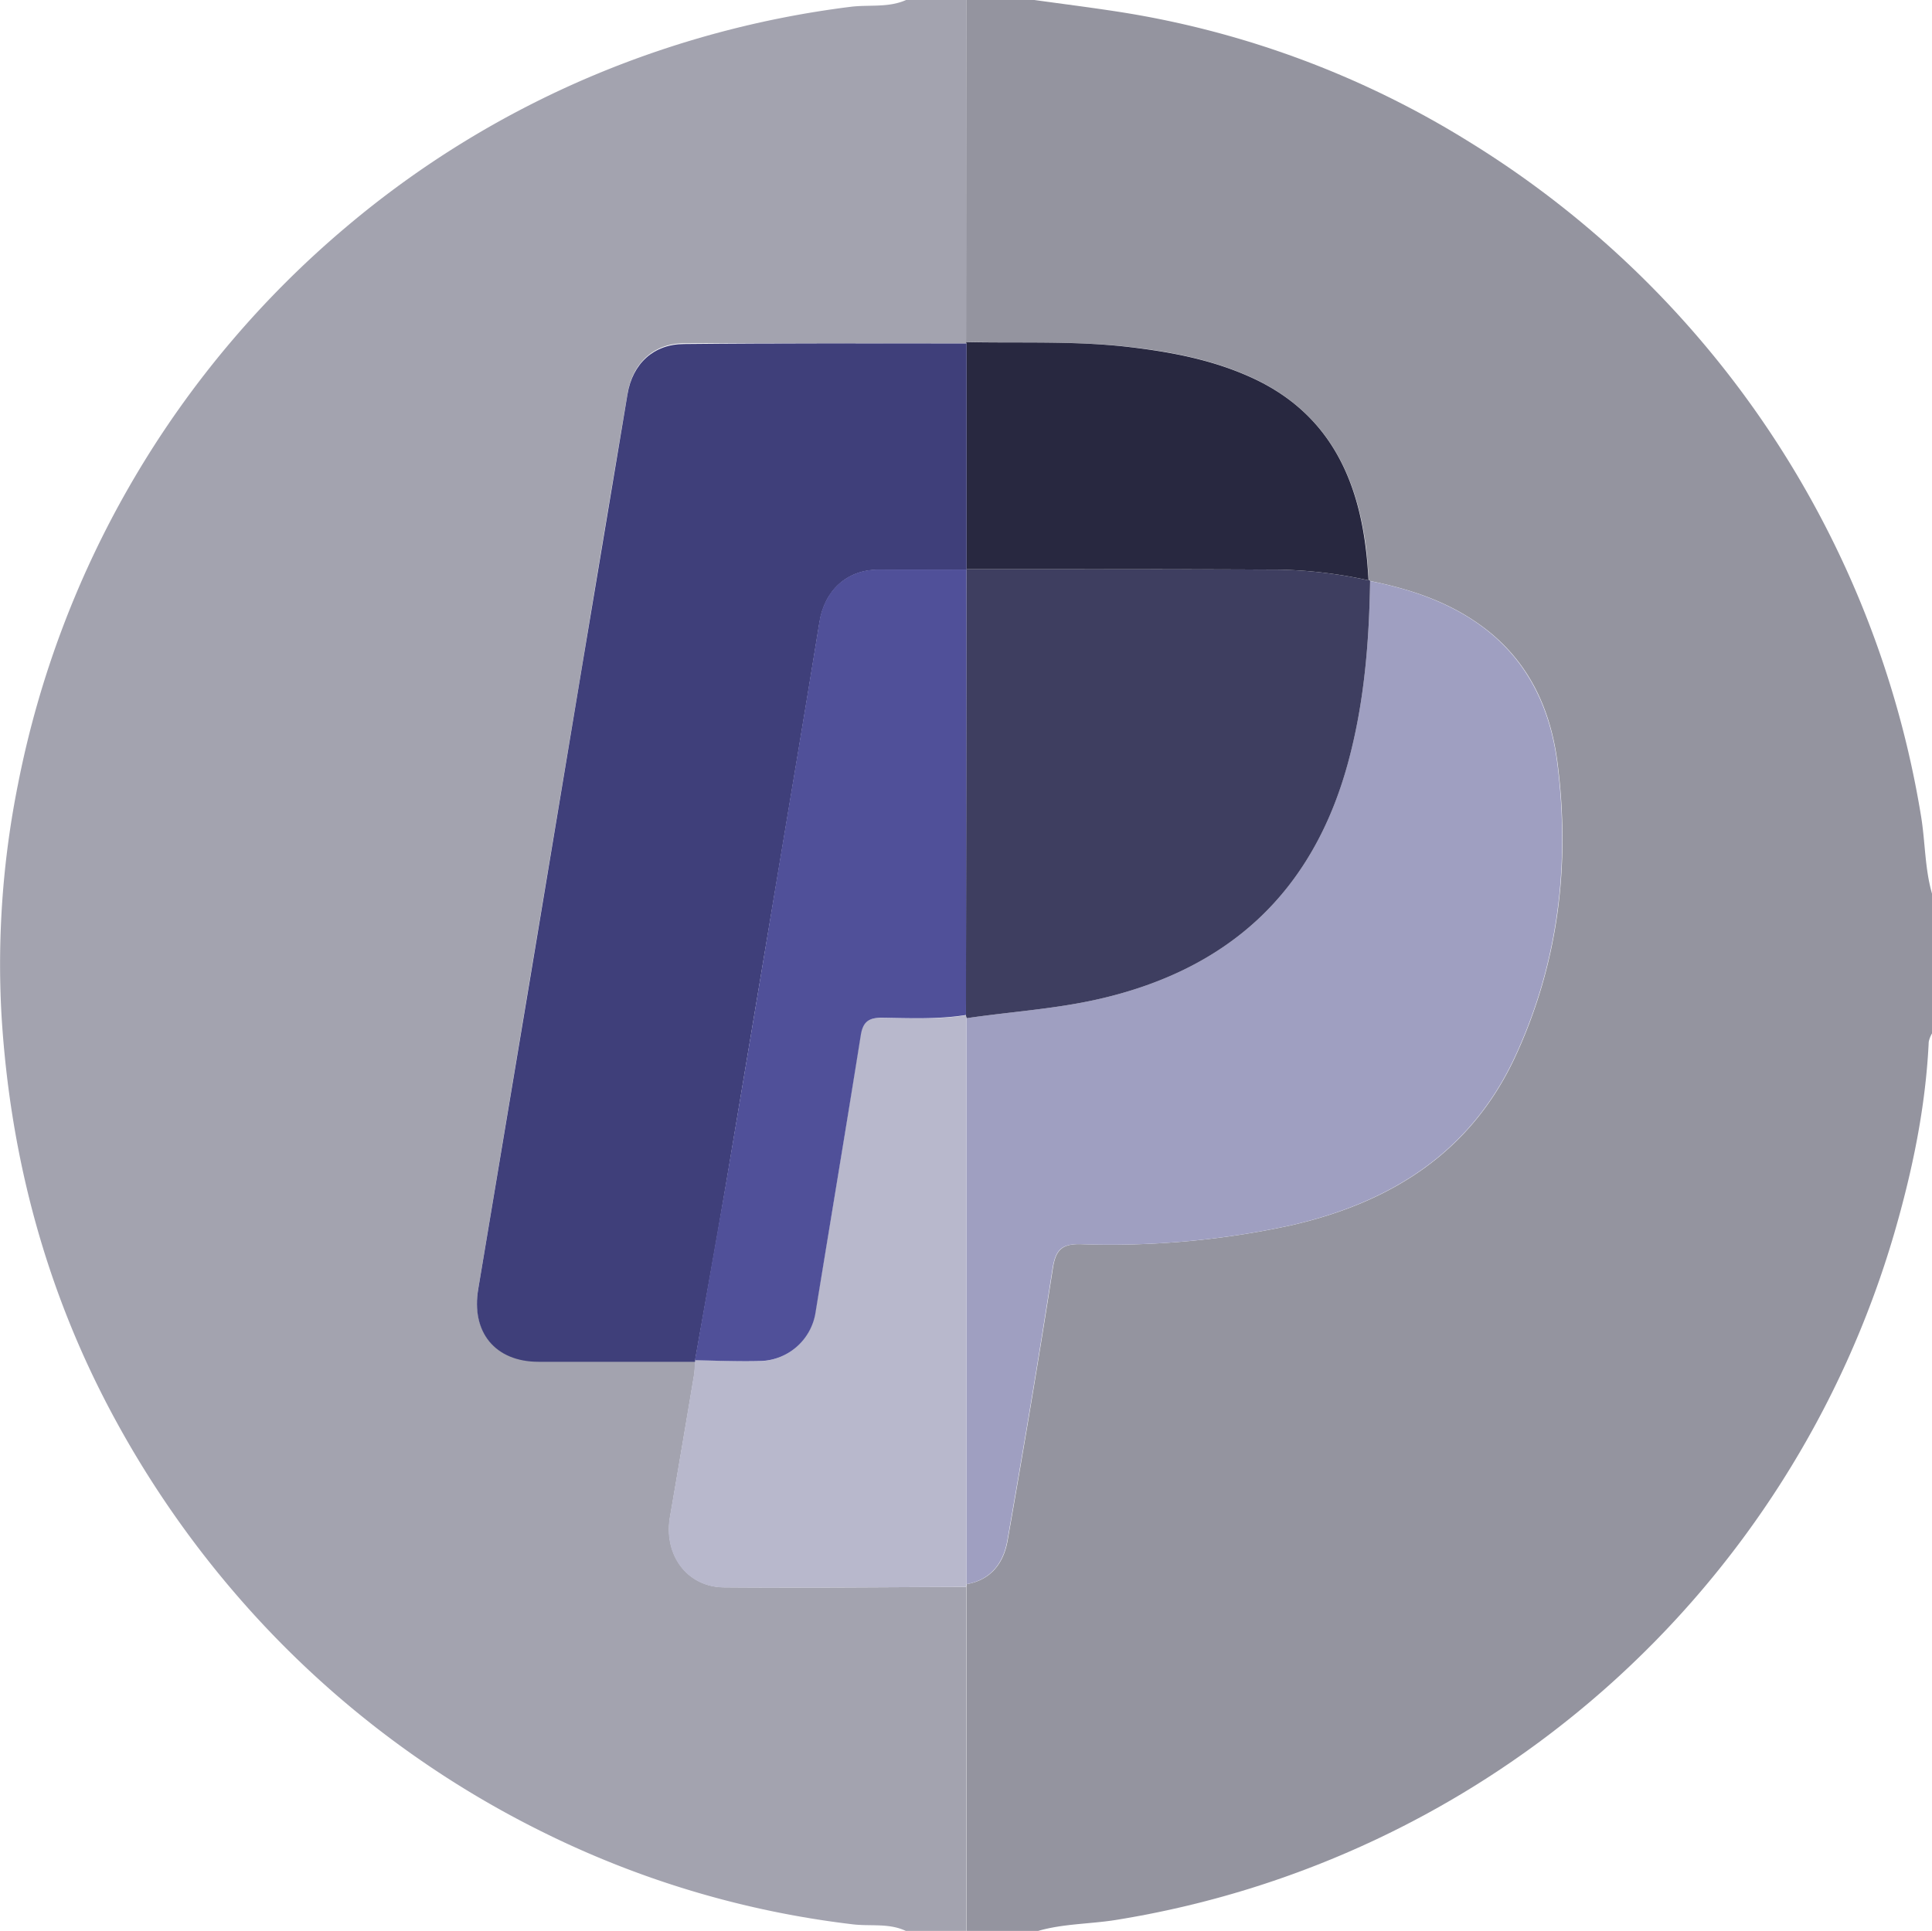 <svg xmlns="http://www.w3.org/2000/svg" viewBox="0 0 384.17 384"><defs><style>.a{fill:#676777;}.a,.b{opacity:0.7;}.b{fill:#7c7c8e;}.c{fill:#9f9fc1;}.d{fill:#3e3e60;}.e{fill:#b8b8cc;}.f{fill:#282840;}.g{fill:#3f3f7a;}.h{fill:#505099;}</style></defs><title>Монтажная область 1</title><path class="a" d="M192.17,0h13.5c5.39.75,10.78,1.43,16.15,2.25a186.16,186.16,0,0,1,70.39,26A194.22,194.22,0,0,1,382,162.35c.84,5.13.73,10.37,2.18,15.4V205.5a5.54,5.54,0,0,0-.66,1.69c-.61,13-3.25,25.68-6.87,38.13A193.19,193.19,0,0,1,221.82,381.83c-5.12.81-10.37.72-15.4,2.17H192.17q0-34.22,0-68.42a2.35,2.35,0,0,1,.07-.54c4.87-.86,7.34-4.24,8.12-8.66,3.15-18,6.2-36.07,9-54.15.58-3.75,1.88-4.89,5.62-4.8a169.08,169.08,0,0,0,41.61-3.72c19.86-4.5,35.83-14.45,44.69-33.51,8.62-18.57,11-38.26,8.44-58.43-1.4-11.08-6-20.82-15.51-27.57-6.53-4.66-13.95-7.09-21.71-8.65a.21.21,0,0,0-.31-.14c-.16-2-.26-4-.49-6C269.87,94.28,263.72,82,249.17,75.2c-7.77-3.61-16-5.22-24.5-6.2-10.83-1.25-21.7-.73-32.55-1Z"/><path class="b" d="M192.12,315.58q0,34.2,0,68.42h-12c-3.38-1.6-7.09-.88-10.62-1.32a188.31,188.31,0,0,1-61-18.06,193.72,193.72,0,0,1-60.27-46.05A198.33,198.33,0,0,1,23,282.47C9.28,257.32,2,230.26.29,201.75A181.79,181.79,0,0,1,3.57,156,193.69,193.69,0,0,1,69,45a190.46,190.46,0,0,1,49-30A194.31,194.31,0,0,1,169.17,1.35c3.66-.45,7.49.22,11-1.35h12l0,68,.08.27c-18.74,0-37.48-.08-56.21,0-6,0-10.23,3.88-11.26,10q-4.56,26.94-9,53.89-10.34,62-20.67,124.05c-1.44,8.57,3.33,14.48,12,14.51,10.37,0,20.74,0,31.11,0a25.23,25.23,0,0,1-.18,2.61q-2.37,14.17-4.8,28.33c-1.29,7.51,3.38,13.92,10.7,14C160,315.8,176,315.63,192.12,315.58Z"/><path class="c" d="M272.44,115.55c7.76,1.56,15.18,4,21.71,8.65,9.48,6.75,14.11,16.49,15.51,27.57,2.55,20.17.18,39.86-8.44,58.43-8.86,19.06-24.83,29-44.69,33.51a169.08,169.08,0,0,1-41.61,3.72c-3.74-.09-5,1-5.62,4.8-2.79,18.08-5.84,36.12-9,54.15-.78,4.42-3.25,7.8-8.12,8.66q0-56.28,0-112.55c8.61-1.27,17.3-1.8,25.83-3.7,26-5.8,42.93-21.07,50-47C271.27,139.91,272.25,127.79,272.44,115.55Z"/><path class="d" d="M272.44,115.55c-.19,12.24-1.17,24.36-4.42,36.24-7.08,25.93-24,41.2-50,47-8.53,1.9-17.22,2.43-25.83,3.7a5.6,5.6,0,0,1-.12-.59q.06-44.29.09-88.59l0-.12c20.73,0,41.46,0,62.2.09a90.8,90.8,0,0,1,17.74,2.13A.21.21,0,0,1,272.44,115.55Z"/><path class="e" d="M192.06,201.91c0,.19.07.39.12.58q0,56.28,0,112.55a2.35,2.35,0,0,0-.07.54c-16.08.05-32.15.22-48.22.11-7.32-.06-12-6.47-10.7-14q2.45-14.16,4.8-28.33a25.23,25.23,0,0,0,.18-2.61v-.26c4.23.08,8.47.26,12.7.21a11.41,11.41,0,0,0,11.22-9.61c3.06-18.38,6.11-36.76,9-55.16.42-2.65,1.53-3.53,4.15-3.5C180.88,202.53,186.5,202.79,192.06,201.91Z"/><path class="f" d="M272.13,115.41a90.8,90.8,0,0,0-17.74-2.13c-20.74-.11-41.47-.07-62.2-.09q0-22.44,0-44.89l-.08-.27c10.85.24,21.72-.28,32.55,1,8.45,1,16.73,2.59,24.5,6.2,14.55,6.77,20.7,19.08,22.47,34.24C271.87,111.42,272,113.42,272.13,115.41Z"/><path class="g" d="M192.2,68.3q0,22.46,0,44.89l0,.12c-5.87,0-11.74-.09-17.61,0-6.25,0-10.64,4.19-11.64,10.44-2.78,17.19-5.67,34.36-8.53,51.54q-5.09,30.56-10.21,61.1c-1.93,11.4-4,22.78-6,34.17v.26c-10.37,0-20.74,0-31.11,0-8.69,0-13.46-5.94-12-14.51q10.38-62,20.67-124,4.48-26.94,9-53.89c1-6.12,5.23-10,11.26-10C154.72,68.22,173.46,68.29,192.2,68.3Z"/><path class="h" d="M138.18,270.51c2-11.39,4-22.77,6-34.17q5.16-30.54,10.21-61.1c2.86-17.18,5.75-34.35,8.53-51.54,1-6.25,5.39-10.39,11.64-10.44,5.87,0,11.74,0,17.61,0q0,44.3-.09,88.59c-5.56.89-11.18.63-16.77.55-2.62,0-3.73.85-4.15,3.5-2.93,18.4-6,36.78-9,55.16a11.41,11.41,0,0,1-11.22,9.61C146.65,270.77,142.41,270.59,138.18,270.51Z"/></svg>